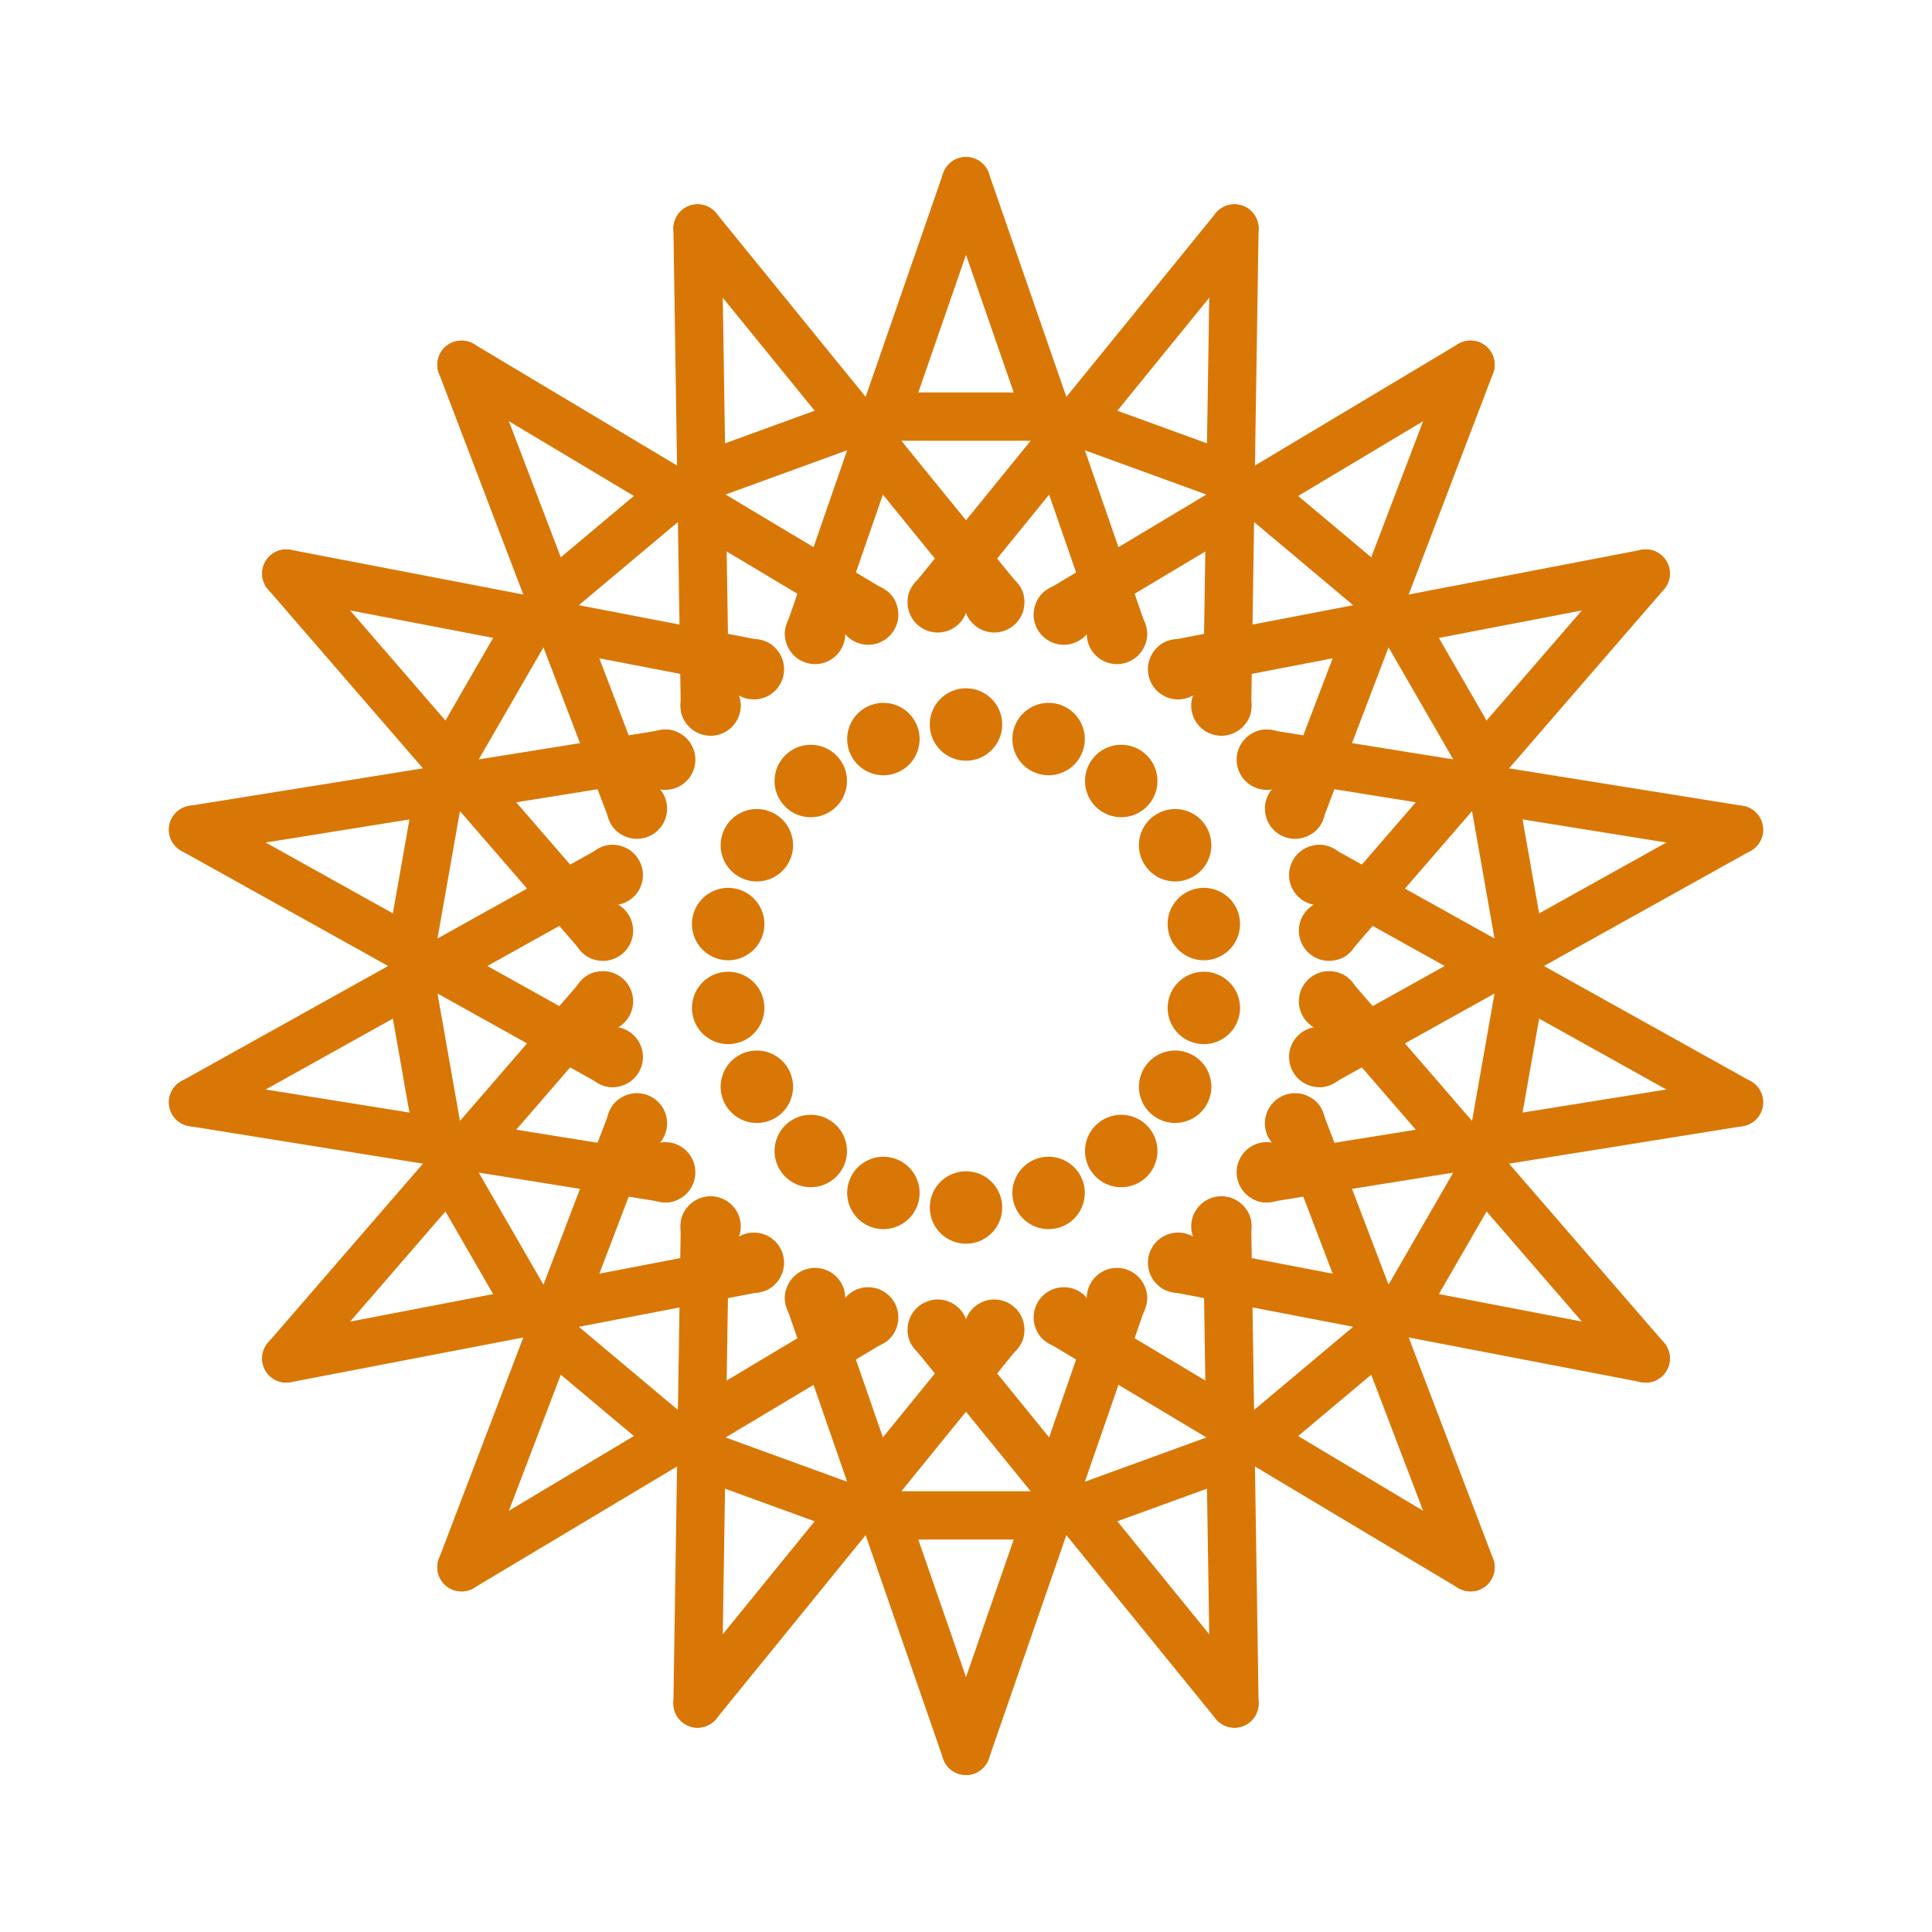 <svg width="32" height="32" viewBox="0 0 32 32" xmlns="http://www.w3.org/2000/svg">
  <!-- 18 custom A shapes arranged in a circle with touching rounded feet -->
  <defs>
    <!-- Define a longer A shape with rounded connection points -->
    <g id="letterA">
      <!-- Left diagonal line with rounded end -->
      <path d="M -2.6 3 L 0 -4.5" stroke="#D97706" stroke-width="0.8" stroke-linecap="round" fill="none"/>
      <!-- Right diagonal line with rounded end -->
      <path d="M 0 -4.5 L 2.6 3" stroke="#D97706" stroke-width="0.8" stroke-linecap="round" fill="none"/>
      <!-- Horizontal crossbar -->
      <path d="M -1.2 -0.6 L 1.2 -0.6" stroke="#D97706" stroke-width="0.8" stroke-linecap="round" fill="none"/>
      <!-- Left foot circle -->
      <circle cx="-2.5" cy="3" r="0.5" fill="#D97706"/>
      <!-- Right foot circle -->
      <circle cx="2.5" cy="3" r="0.5" fill="#D97706"/>
    </g>
    
    <!-- Define a dot -->
    <circle id="dot" cx="0" cy="-4" r="0.6" fill="#D97706"/>
  </defs>
  
  <!-- 18 dots on inner circle aligned with A feet -->
  <g transform="translate(16,16)">
    <use href="#dot" transform="rotate(0)"/>
    <use href="#dot" transform="rotate(20)"/>
    <use href="#dot" transform="rotate(40)"/>
    <use href="#dot" transform="rotate(60)"/>
    <use href="#dot" transform="rotate(80)"/>
    <use href="#dot" transform="rotate(100)"/>
    <use href="#dot" transform="rotate(120)"/>
    <use href="#dot" transform="rotate(140)"/>
    <use href="#dot" transform="rotate(160)"/>
    <use href="#dot" transform="rotate(180)"/>
    <use href="#dot" transform="rotate(200)"/>
    <use href="#dot" transform="rotate(220)"/>
    <use href="#dot" transform="rotate(240)"/>
    <use href="#dot" transform="rotate(260)"/>
    <use href="#dot" transform="rotate(280)"/>
    <use href="#dot" transform="rotate(300)"/>
    <use href="#dot" transform="rotate(320)"/>
    <use href="#dot" transform="rotate(340)"/>
  </g>
  
  <!-- 18 A shapes positioned in a circle with smaller inner circle -->
  <g transform="translate(16,16)">
    <use href="#letterA" transform="rotate(0) translate(0,-8.5)"/>
    <use href="#letterA" transform="rotate(20) translate(0,-8.5)"/>
    <use href="#letterA" transform="rotate(40) translate(0,-8.5)"/>
    <use href="#letterA" transform="rotate(60) translate(0,-8.5)"/>
    <use href="#letterA" transform="rotate(80) translate(0,-8.5)"/>
    <use href="#letterA" transform="rotate(100) translate(0,-8.5)"/>
    <use href="#letterA" transform="rotate(120) translate(0,-8.5)"/>
    <use href="#letterA" transform="rotate(140) translate(0,-8.5)"/>
    <use href="#letterA" transform="rotate(160) translate(0,-8.5)"/>
    <use href="#letterA" transform="rotate(180) translate(0,-8.5)"/>
    <use href="#letterA" transform="rotate(200) translate(0,-8.5)"/>
    <use href="#letterA" transform="rotate(220) translate(0,-8.5)"/>
    <use href="#letterA" transform="rotate(240) translate(0,-8.5)"/>
    <use href="#letterA" transform="rotate(260) translate(0,-8.5)"/>
    <use href="#letterA" transform="rotate(280) translate(0,-8.5)"/>
    <use href="#letterA" transform="rotate(300) translate(0,-8.5)"/>
    <use href="#letterA" transform="rotate(320) translate(0,-8.5)"/>
    <use href="#letterA" transform="rotate(340) translate(0,-8.5)"/>
  </g>
</svg>